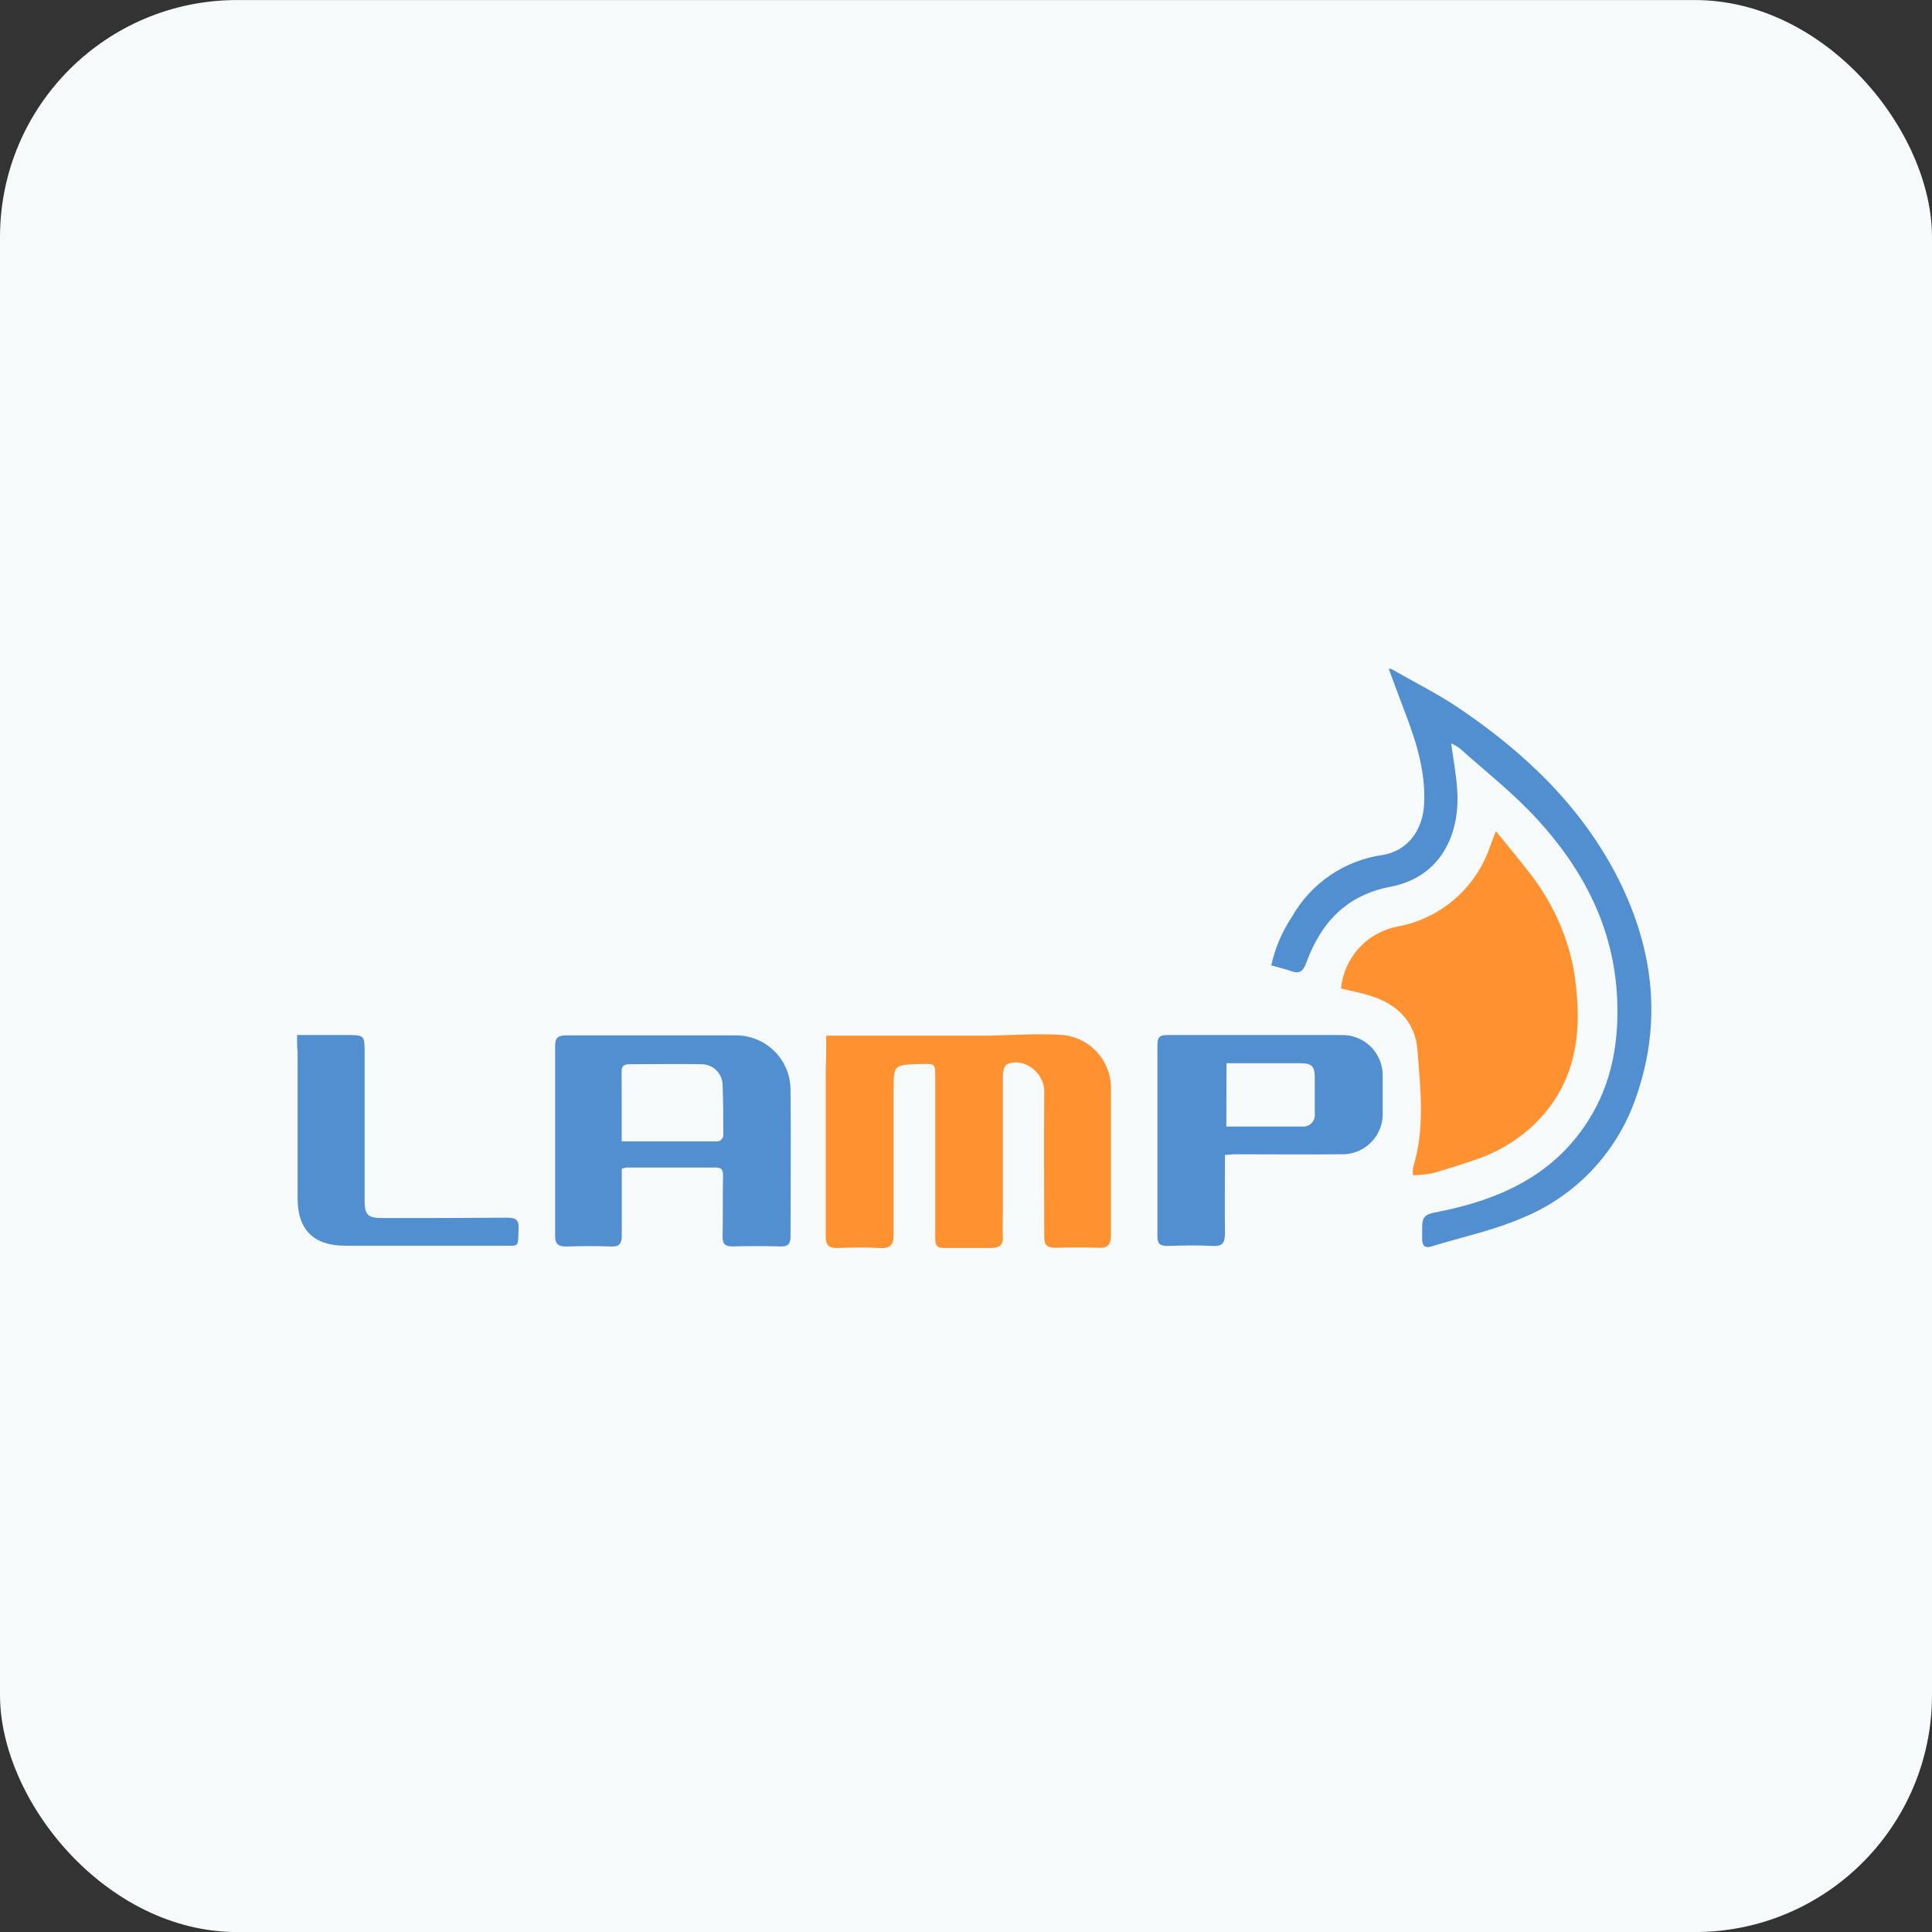 <svg width="78" height="78" viewBox="0 0 78 78" fill="none" xmlns="http://www.w3.org/2000/svg">
<rect x="0" y="0" width="78" height="78" fill="#333333" stroke="none"/>
<rect y="0.002" width="78" height="78" rx="9.571" fill="#F6FAFB"/>
<path d="M56.166 27.006C57.086 27.534 58.045 28.007 58.919 28.602C61.594 30.411 63.899 32.613 65.364 35.538C66.782 38.385 67.114 41.35 66.019 44.39C65.638 45.468 65.031 46.453 64.24 47.279C63.45 48.105 62.492 48.754 61.431 49.182C60.276 49.68 59.019 49.942 57.812 50.316C57.511 50.413 57.405 50.274 57.417 49.987C57.417 49.825 57.417 49.662 57.417 49.499C57.417 49.158 57.553 49.022 57.906 48.956C60.43 48.476 62.689 47.514 64.131 45.228C65.087 43.72 65.373 42.025 65.286 40.258C65.144 37.417 63.895 35.056 62.011 33.02C61.073 32.006 59.972 31.141 58.937 30.215C58.828 30.136 58.71 30.067 58.587 30.01C58.675 30.652 58.781 31.216 58.826 31.819C58.98 33.686 58.156 35.417 56.139 35.8C54.347 36.141 53.331 37.257 52.737 38.868C52.613 39.202 52.48 39.332 52.133 39.208C51.883 39.121 51.624 39.061 51.325 38.976C51.479 38.271 51.765 37.601 52.167 37.001C52.545 36.337 53.071 35.768 53.702 35.338C54.334 34.907 55.056 34.627 55.813 34.519C56.817 34.359 57.441 33.535 57.496 32.462C57.559 31.18 57.194 29.986 56.742 28.81C56.51 28.206 56.292 27.603 56.066 27L56.166 27.006Z" fill="#528FD0"/>
<path d="M33.356 41.813H35.805C37.066 41.813 38.326 41.813 39.584 41.813C40.691 41.813 41.804 41.71 42.901 41.785C43.445 41.836 43.949 42.092 44.311 42.501C44.673 42.91 44.866 43.441 44.85 43.987C44.85 45.953 44.85 47.923 44.85 49.889C44.85 50.209 44.756 50.39 44.391 50.378C43.788 50.36 43.196 50.36 42.615 50.378C42.313 50.378 42.156 50.29 42.159 49.953C42.159 47.983 42.144 46.017 42.159 44.05C42.159 43.303 41.324 42.663 40.651 42.971C40.546 43.019 40.489 43.272 40.489 43.42C40.489 45.23 40.489 47.039 40.489 48.849C40.489 49.205 40.468 49.56 40.489 49.913C40.51 50.266 40.338 50.378 40.048 50.384C39.4 50.384 38.748 50.384 38.097 50.384C37.726 50.384 37.759 50.143 37.759 49.901V43.508C37.759 42.941 37.759 42.941 37.189 42.959H37.114C36.076 42.992 36.076 42.992 36.079 44.056C36.079 45.981 36.079 47.905 36.079 49.829C36.079 50.248 35.959 50.414 35.518 50.387C34.942 50.351 34.363 50.366 33.787 50.387C33.459 50.387 33.338 50.26 33.338 49.941C33.338 47.677 33.338 45.413 33.338 43.149C33.359 42.723 33.356 42.313 33.356 41.813Z" fill="#FE9231"/>
<path d="M54.14 39.908C54.199 39.296 54.457 38.719 54.874 38.267C55.291 37.815 55.845 37.511 56.45 37.402C57.304 37.239 58.1 36.851 58.754 36.278C59.407 35.705 59.896 34.967 60.169 34.142C60.226 33.982 60.29 33.84 60.392 33.557C60.854 34.124 61.267 34.609 61.653 35.119C62.589 36.266 63.231 37.624 63.523 39.076C63.912 41.389 63.77 43.636 61.927 45.409C61.239 46.059 60.415 46.548 59.514 46.839C58.944 47.032 58.374 47.216 57.795 47.376C57.548 47.42 57.298 47.444 57.047 47.448C57.036 47.348 57.036 47.247 57.047 47.146C57.539 45.578 57.349 43.977 57.225 42.396C57.147 41.295 56.45 40.569 55.398 40.228C54.988 40.086 54.559 40.011 54.14 39.908Z" fill="#FE9231"/>
<path d="M25.102 47.188C25.102 48.111 25.102 48.998 25.102 49.881C25.102 50.204 25.017 50.337 24.674 50.325C24.07 50.301 23.467 50.304 22.864 50.325C22.562 50.325 22.409 50.243 22.412 49.903C22.412 47.341 22.412 44.782 22.412 42.224C22.412 41.88 22.541 41.802 22.858 41.802C25.123 41.802 27.382 41.802 29.65 41.802C29.943 41.793 30.234 41.843 30.507 41.948C30.781 42.053 31.03 42.212 31.241 42.416C31.452 42.619 31.62 42.862 31.736 43.131C31.852 43.4 31.913 43.689 31.915 43.982C31.939 45.967 31.915 47.948 31.915 49.933C31.915 50.216 31.815 50.328 31.526 50.322C30.874 50.307 30.223 50.301 29.572 50.322C29.249 50.322 29.167 50.198 29.173 49.903C29.191 49.088 29.173 48.274 29.191 47.463C29.191 47.233 29.14 47.137 28.89 47.137C27.683 47.137 26.477 47.137 25.295 47.137C25.229 47.149 25.165 47.166 25.102 47.188ZM25.102 46.081C26.432 46.081 27.714 46.081 28.995 46.081C29.044 46.067 29.089 46.04 29.125 46.004C29.161 45.967 29.187 45.922 29.201 45.873C29.201 45.164 29.201 44.453 29.17 43.744C29.152 43.535 29.058 43.34 28.905 43.196C28.752 43.052 28.551 42.97 28.341 42.966C27.367 42.948 26.39 42.966 25.413 42.966C25.192 42.966 25.093 43.038 25.096 43.267C25.102 44.154 25.099 45.077 25.099 46.066L25.102 46.081Z" fill="#528FD0"/>
<path d="M49.455 46.628C49.455 47.708 49.44 48.739 49.455 49.774C49.455 50.172 49.368 50.329 48.94 50.302C48.337 50.266 47.733 50.284 47.13 50.302C46.853 50.302 46.729 50.232 46.729 49.931C46.729 47.339 46.729 44.748 46.729 42.159C46.729 41.857 46.853 41.785 47.13 41.788C49.471 41.788 51.808 41.788 54.148 41.788C54.371 41.781 54.592 41.82 54.799 41.902C55.005 41.985 55.193 42.109 55.35 42.266C55.507 42.424 55.63 42.612 55.711 42.82C55.792 43.027 55.83 43.248 55.822 43.471C55.822 43.944 55.822 44.421 55.822 44.894C55.834 45.12 55.798 45.347 55.717 45.558C55.636 45.77 55.512 45.962 55.352 46.123C55.193 46.283 55.001 46.409 54.79 46.491C54.579 46.574 54.353 46.611 54.127 46.601C52.691 46.616 51.256 46.601 49.817 46.601C49.715 46.607 49.612 46.619 49.455 46.628ZM49.51 45.482C50.568 45.482 51.57 45.482 52.571 45.482C52.642 45.489 52.713 45.48 52.78 45.455C52.847 45.429 52.907 45.39 52.956 45.338C53.005 45.286 53.042 45.224 53.064 45.156C53.085 45.088 53.091 45.016 53.081 44.946C53.081 44.475 53.081 44.002 53.081 43.528C53.081 43.054 52.981 42.925 52.477 42.925C51.708 42.925 50.939 42.925 50.173 42.925H49.516L49.51 45.482Z" fill="#528FD0"/>
<path d="M11.994 41.787C12.684 41.787 13.33 41.787 13.975 41.787C14.723 41.787 14.72 41.787 14.72 42.538C14.72 44.507 14.72 46.476 14.72 48.446C14.72 49.049 14.835 49.176 15.444 49.176C17.118 49.176 18.792 49.176 20.462 49.161C20.83 49.161 20.954 49.242 20.936 49.623C20.9 50.38 20.996 50.292 20.27 50.292H13.936C12.663 50.292 12.015 49.647 12.015 48.386C12.015 46.416 12.015 44.446 12.015 42.478C11.991 42.273 11.994 42.056 11.994 41.787Z" fill="#528FD0"/>
</svg>

